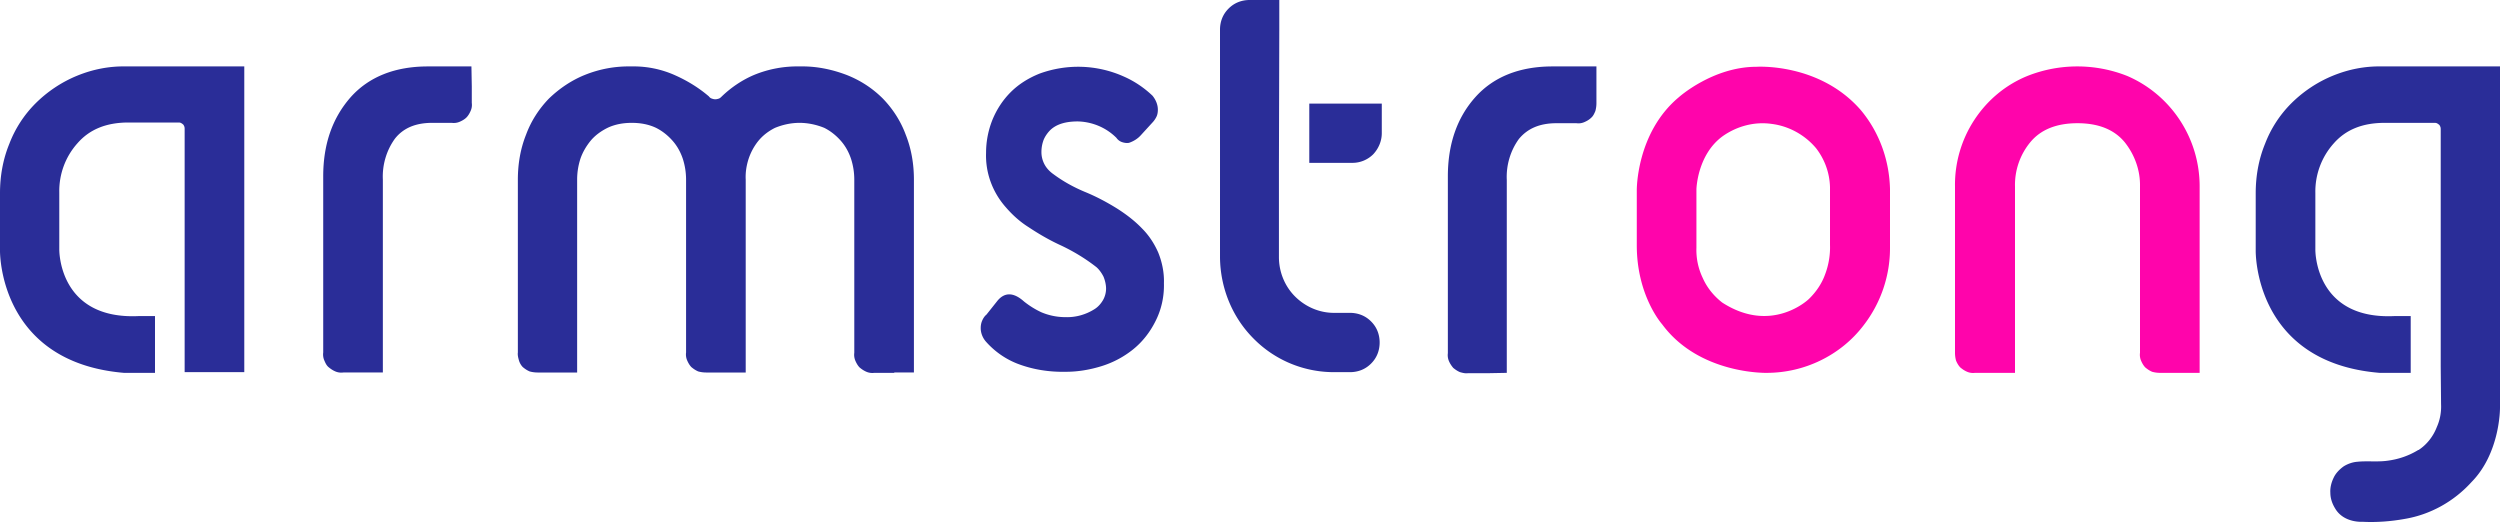 <svg xmlns="http://www.w3.org/2000/svg" viewBox="0 0 700 146.2" xmlns:v="https://vecta.io/nano"><path d="M38.9 88.5h4.5v15.9h-8.7C-.6 101.4 0 70.1 0 70.1v-16c0-4.7.8-9.4 2.6-13.8A32.33 32.33 0 0 1 9.9 29c3.3-3.3 7.3-6 11.7-7.8s9-2.7 13.7-2.6h33.1v85.6H51.7v-68c0-.3 0-.5-.1-.8-.1-.2-.2-.5-.4-.6-.2-.2-.4-.3-.6-.4s-.5-.1-.8-.1H36c-6.2 0-10.9 1.9-14.3 5.8-3.4 3.8-5.2 8.7-5.1 13.8v15.9c0 .1-.3 19.8 22.3 18.7zm93.2-64.3v4.6c.1.8 0 1.5-.3 2.2s-.7 1.4-1.2 1.9-1.2.9-1.9 1.2a4.22 4.22 0 0 1-2.2.3H121c-4.7 0-8.1 1.5-10.4 4.4-2.4 3.3-3.6 7.4-3.4 11.5v54H96.1a4.22 4.22 0 0 1-2.2-.3c-.7-.3-1.3-.7-1.9-1.2s-.9-1.2-1.2-1.9a4.22 4.22 0 0 1-.3-2.2V49.4c0-9.1 2.6-16.4 7.7-22.2 5.1-5.7 12.4-8.6 21.6-8.6H132l.1 5.6zm118.3 80.2h-5.6a4.22 4.22 0 0 1-2.2-.3c-.7-.3-1.3-.7-1.9-1.2-.5-.5-.9-1.2-1.2-1.9s-.4-1.5-.3-2.2V50.3c0-2-.3-3.9-.9-5.8-.6-1.8-1.5-3.5-2.8-5s-2.9-2.8-4.7-3.7c-2.2-.9-4.6-1.4-6.9-1.4-2.4 0-4.7.5-6.9 1.4-1.8.9-3.4 2.1-4.7 3.7-1.2 1.5-2.1 3.2-2.7 5-.6 1.9-.9 3.8-.8 5.8v54h-11.1a8.33 8.33 0 0 1-2.2-.3c-.7-.3-1.3-.7-1.9-1.2-.5-.5-.9-1.2-1.2-1.9a4.22 4.22 0 0 1-.3-2.2V50.3c0-2-.3-3.9-.9-5.8-.6-1.8-1.5-3.5-2.8-5s-2.9-2.8-4.7-3.7c-2.1-1-4.4-1.4-6.8-1.4s-4.7.4-6.8 1.4c-1.8.9-3.5 2.1-4.8 3.7-1.2 1.5-2.2 3.2-2.8 5-.6 1.9-.9 3.8-.9 5.8v54h-11.1a8.33 8.33 0 0 1-2.2-.3c-.7-.3-1.3-.7-1.9-1.2-.5-.5-.9-1.2-1.1-1.9s-.4-1.5-.3-2.2V50.3c0-4.3.7-8.6 2.3-12.6 1.4-3.8 3.6-7.2 6.4-10.1 2.9-2.8 6.3-5.1 10-6.6 4.2-1.7 8.6-2.5 13.1-2.4a28.35 28.35 0 0 1 12.5 2.6c3.3 1.5 6.4 3.4 9.2 5.8.2.3.5.5.8.6s.6.2 1 .2c.3 0 .7-.1 1-.2s.6-.4.8-.6c2.6-2.5 5.7-4.6 9-6 4.1-1.7 8.5-2.5 12.9-2.4 4.5-.1 8.9.8 13.1 2.4 3.8 1.5 7.2 3.7 10.1 6.6 2.8 2.9 5 6.3 6.4 10.1 1.6 4 2.3 8.3 2.3 12.6v54h-5.5zm28.9-20.2c2-2.4 4.5-2.4 7.4.2 1.5 1.2 3.1 2.2 4.8 3a17.23 17.23 0 0 0 6.8 1.4c2.9.1 5.7-.7 8.1-2.2 1-.6 1.8-1.5 2.4-2.5s.9-2.2.9-3.3-.3-2.3-.7-3.3c-.5-1-1.2-2-2-2.7-3.2-2.5-6.7-4.6-10.4-6.3-3-1.4-5.9-3.1-8.6-4.9-2.4-1.5-4.5-3.4-6.4-5.6-3.7-4.2-5.7-9.6-5.5-15.2a24.82 24.82 0 0 1 1.8-9.3c1.2-2.9 2.9-5.5 5.1-7.7 2.3-2.3 5.1-4 8.1-5.2 7.7-2.8 16.1-2.5 23.5.8 3 1.3 5.8 3.2 8.1 5.4.9 1.1 1.5 2.5 1.5 3.9 0 .7-.1 1.4-.4 2a6.57 6.57 0 0 1-1.2 1.7l-3.2 3.5c-.9 1-2.1 1.7-3.3 2.1-.7.1-1.3 0-1.9-.2a3.11 3.11 0 0 1-1.6-1.2c-2.9-2.9-6.8-4.5-10.8-4.6-3.5 0-6 .8-7.7 2.4-.8.8-1.5 1.8-1.9 2.8-.4 1.1-.6 2.2-.6 3.4s.3 2.4.9 3.5 1.5 2 2.5 2.7c2.7 2 5.6 3.6 8.7 4.9 3.2 1.3 6.2 2.9 9.1 4.7 2.5 1.6 4.9 3.4 7 5.6 1.9 1.9 3.4 4.2 4.5 6.7 1.1 2.7 1.7 5.7 1.6 8.6.1 3.7-.7 7.4-2.4 10.7-1.5 3-3.6 5.7-6.2 7.8s-5.6 3.7-8.8 4.7-6.6 1.6-10 1.6c-4.7.1-9.3-.6-13.7-2.3-3.3-1.3-6.3-3.4-8.7-6.1-.9-1-1.5-2.4-1.5-3.8 0-.7.1-1.4.4-2.1s.7-1.3 1.2-1.7l3.1-3.9zm137.3 20.3H411c-.7.1-1.5-.1-2.2-.3-.7-.3-1.3-.7-1.9-1.2-.5-.6-.9-1.2-1.2-1.9a4.22 4.22 0 0 1-.3-2.2V49.4c0-9.1 2.6-16.5 7.7-22.2s12.4-8.6 21.6-8.6H447v10.3a8.33 8.33 0 0 1-.3 2.2c-.3.7-.6 1.4-1.2 1.9-.5.5-1.2.9-1.9 1.2s-1.4.4-2.2.3h-5.6c-4.7 0-8.1 1.5-10.5 4.4-2.4 3.3-3.6 7.4-3.4 11.5v54l-5.3.1z" fill="#2a2d98"/><path d="M610.3 104.4h-5.5a8.33 8.33 0 0 1-2.2-.3c-.7-.3-1.3-.7-1.9-1.2-.5-.5-.9-1.2-1.2-1.9a4.22 4.22 0 0 1-.3-2.2V52.2c.1-4.5-1.5-8.9-4.3-12.4-2.9-3.5-7.3-5.3-13.2-5.3s-10.3 1.8-13.2 5.3a18.75 18.75 0 0 0-4.3 12.4v52.2H553a4.22 4.22 0 0 1-2.2-.3c-.7-.3-1.3-.7-1.9-1.2-.5-.5-.9-1.2-1.2-1.9a8.33 8.33 0 0 1-.3-2.2V52.2a33.12 33.12 0 0 1 5.4-18.6c3.6-5.5 8.7-9.8 14.8-12.3 9-3.6 19.1-3.6 28.1 0 6 2.6 11.1 6.9 14.7 12.4s5.5 11.9 5.5 18.5v52.2" fill="#ff04ab"/><path d="M366.5 29h20.4v8.3c0 2.2-.9 4.3-2.4 5.9a8.25 8.25 0 0 1-5.8 2.4h-12.1V29zm-8.4 16.6V72c0 4.1 1.6 8.1 4.5 11s6.8 4.6 10.9 4.6h4.5c1.1 0 2.2.2 3.2.6s1.9 1 2.7 1.8 1.4 1.7 1.8 2.7.6 2.1.6 3.2-.2 2.2-.6 3.2-1 1.9-1.8 2.7-1.7 1.4-2.7 1.8-2.1.6-3.2.6h-4.5c-8.5 0-16.6-3.4-22.5-9.4-6-6-9.3-14.2-9.4-22.7V8.3c0-1.1.2-2.2.6-3.2s1-1.9 1.8-2.7 1.7-1.4 2.7-1.8 2.1-.6 3.2-.6h8.3v8.3l-.1 37.3h0zm325.3 56.9V36.3c0-.3 0-.5-.1-.8-.1-.2-.2-.5-.4-.6-.2-.2-.4-.3-.6-.4s-.5-.1-.8-.1h-13.8c-6.2 0-10.9 1.9-14.3 5.8a20.2 20.2 0 0 0-5.1 13.8v15.9s-.3 19.7 22.2 18.6h4.5v15.9h-8.7c-35.4-2.9-34.7-34.3-34.7-34.3v-16c0-4.7.8-9.4 2.6-13.8a32.33 32.33 0 0 1 7.3-11.3c3.3-3.3 7.3-6 11.7-7.8s9-2.7 13.7-2.6H700v95.6s.1 12.6-8 20.8c-4.9 5.4-11.5 9.1-18.7 10.3-3.9.7-7.9 1-11.8.8 0 0-5.3.4-7.7-3.8-.8-1.3-1.3-2.8-1.3-4.3-.1-1.5.3-3 1-4.4.6-1.2 1.6-2.2 2.7-3 1.1-.7 2.5-1.2 3.8-1.3 2.8-.3 5.7.1 8.5-.3 3.1-.4 6-1.4 8.6-3h.1c2.3-1.5 4.1-3.8 5.1-6.4.9-2 1.3-4.2 1.2-6.4l-.1-10.7h0z" fill="#2a2d98"/><path d="M529.2 69.5V52.9c-.2-8.1-3-15.9-8.2-22.1-11.6-13.3-29.2-12.1-29.2-12.1-12.2 0-21.7 8.5-21.7 8.5-12 10-11.8 26.1-11.8 26.1v15.4c0 14.2 7.1 22.1 7.1 22.1 10.4 14.1 29.3 13.6 29.3 13.6a34.47 34.47 0 0 0 15.1-3.5c4.7-2.3 8.8-5.6 12-9.8 4.8-6.2 7.4-13.8 7.4-21.6zm-22.8 14.3s-10.3 9.9-24.2.9c-2.3-1.8-4.2-4.1-5.4-6.8-1.3-2.7-1.9-5.6-1.8-8.5V53s.2-9.7 7.4-14.9c4-2.8 8.9-4.1 13.7-3.4 4.8.6 9.3 3.1 12.4 6.8 2.4 3.1 3.8 6.9 3.9 10.9v5.2 11c.1 2.8-.4 5.7-1.4 8.3-.9 2.5-2.5 4.9-4.6 6.9h0z" fill="#ff04ab"/></svg>